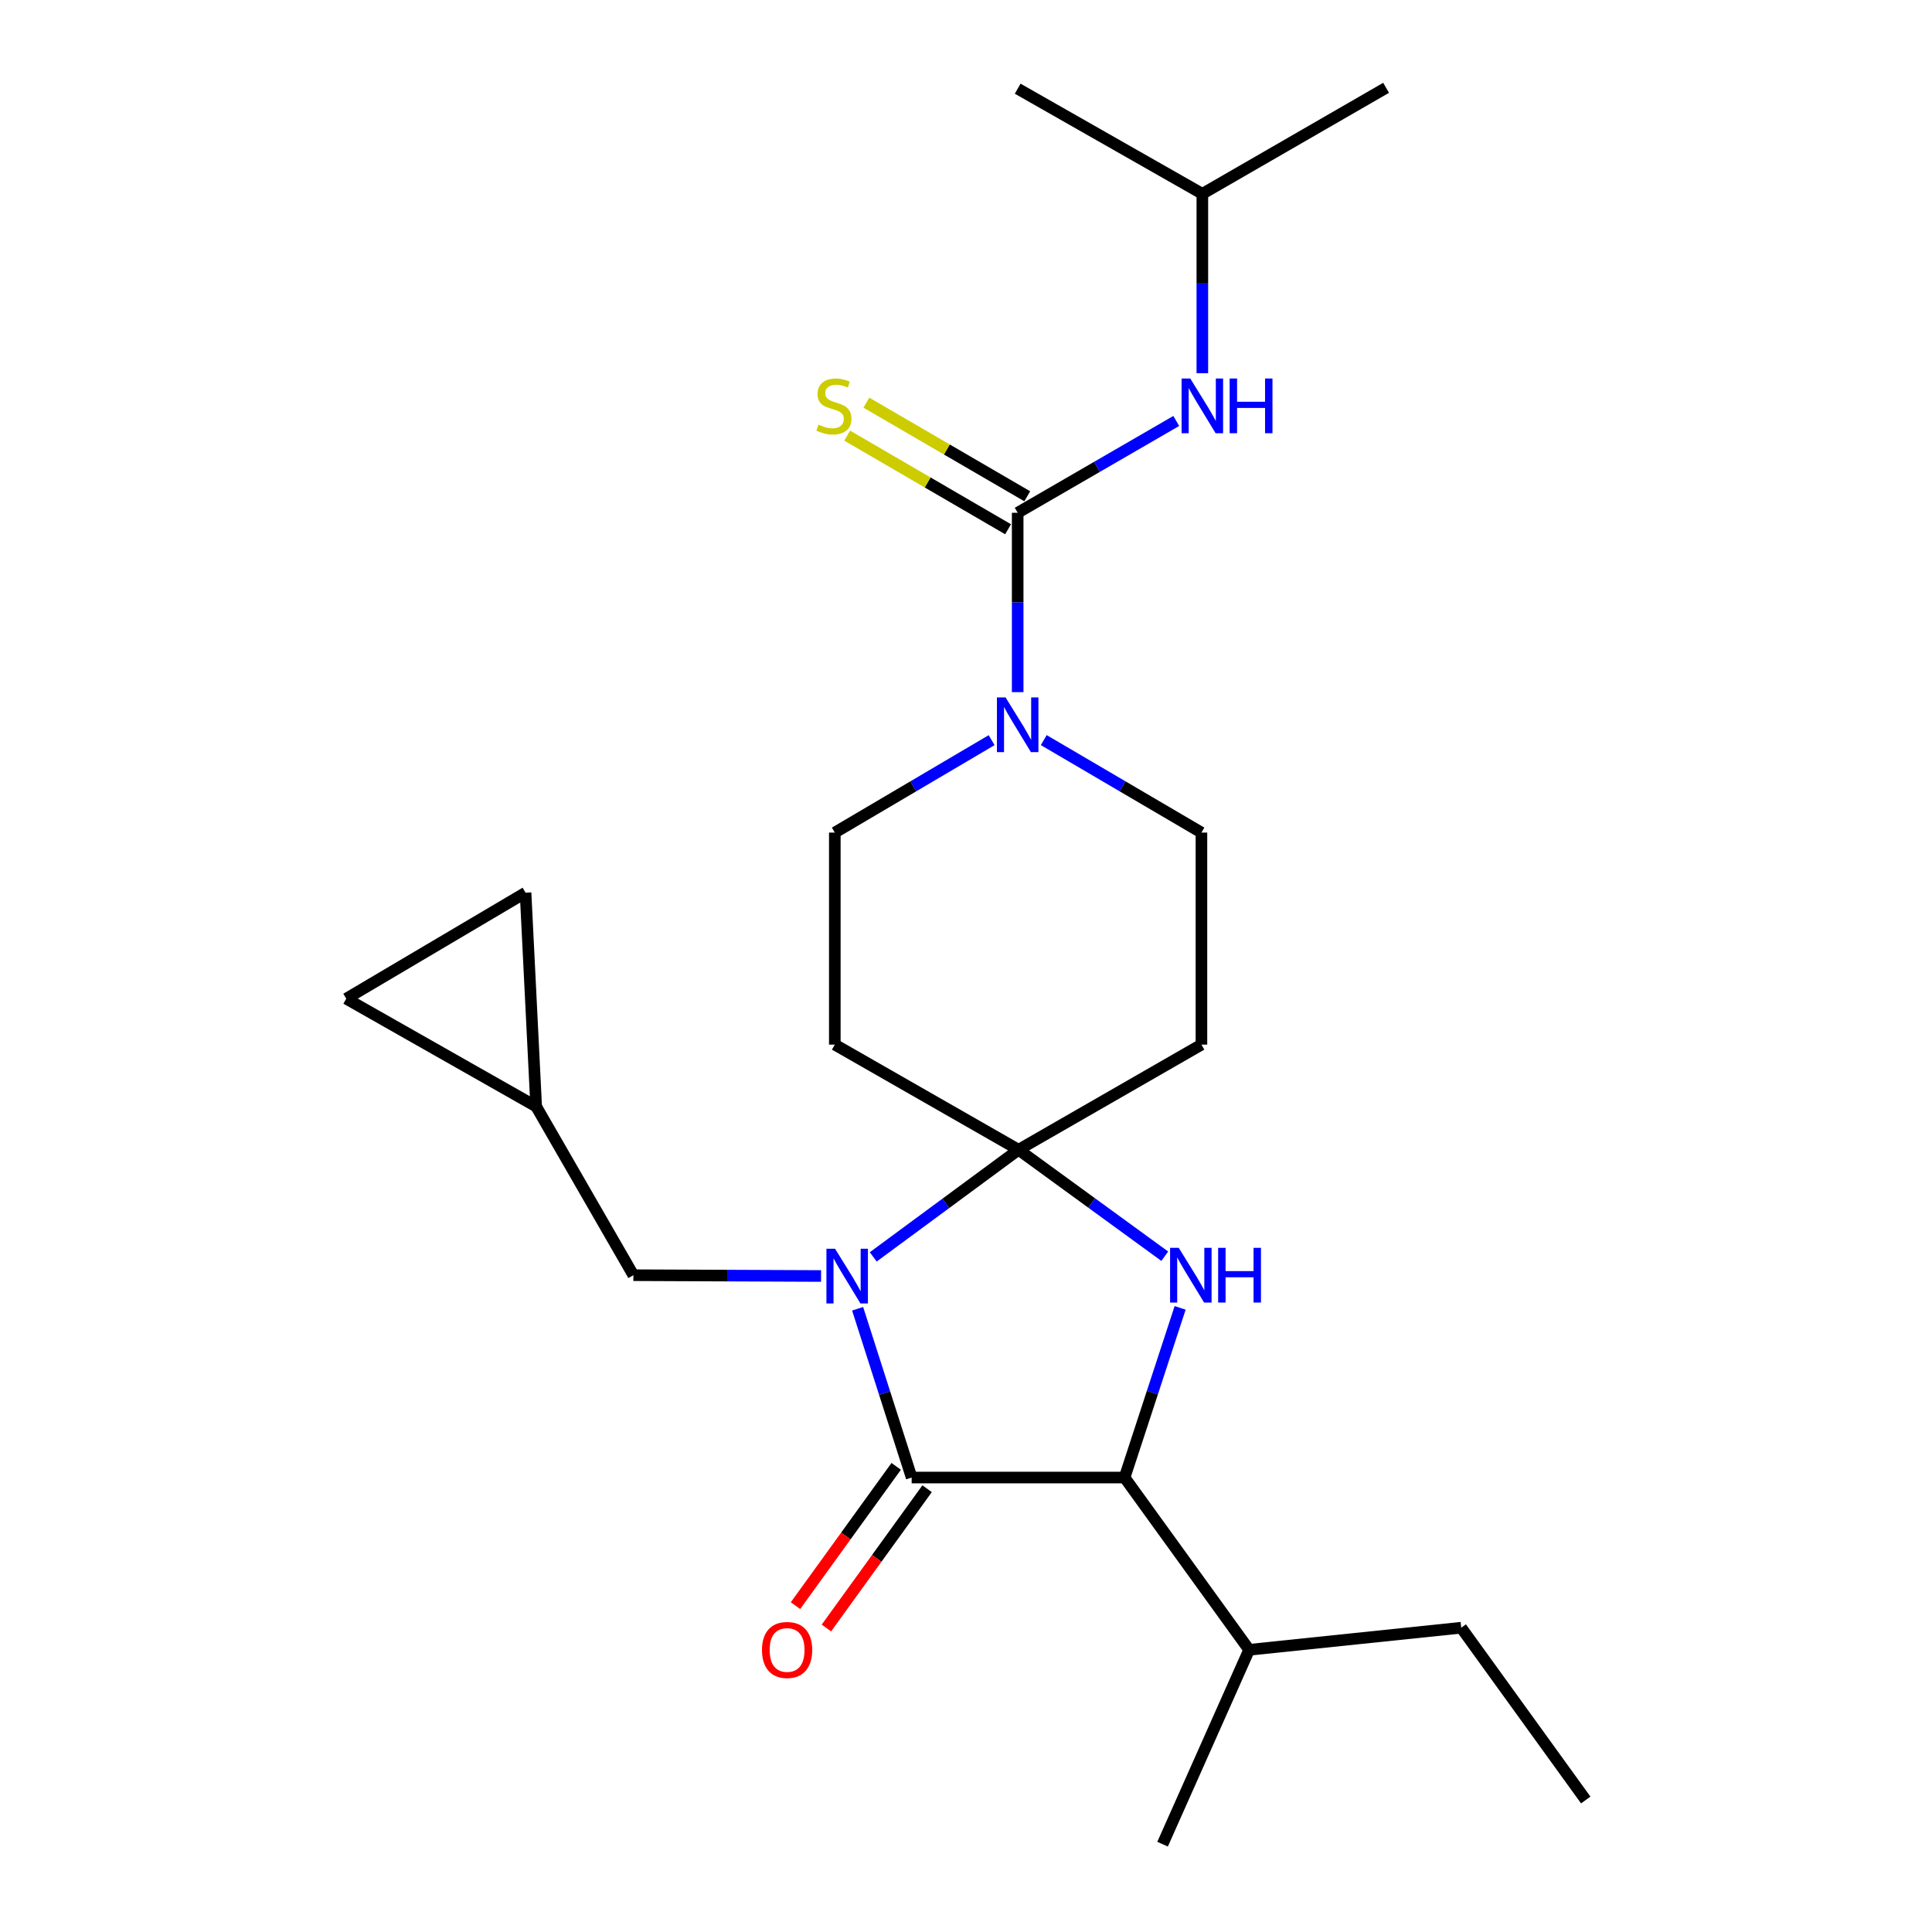 <?xml version='1.0' encoding='iso-8859-1'?>
<svg version='1.1' baseProfile='full'
              xmlns='http://www.w3.org/2000/svg'
                      xmlns:rdkit='http://www.rdkit.org/xml'
                      xmlns:xlink='http://www.w3.org/1999/xlink'
                  xml:space='preserve'
width='1000px' height='1000px' viewBox='0 0 1000 1000'>
<!-- END OF HEADER -->
<rect style='opacity:1.0;fill:#FFFFFF;stroke:none' width='1000' height='1000' x='0' y='0'> </rect>
<path class='bond-0' d='M 451.989,650.562 L 489.594,622.836' style='fill:none;fill-rule:evenodd;stroke:#0000FF;stroke-width:6px;stroke-linecap:butt;stroke-linejoin:miter;stroke-opacity:1' />
<path class='bond-0' d='M 489.594,622.836 L 527.198,595.111' style='fill:none;fill-rule:evenodd;stroke:#000000;stroke-width:6px;stroke-linecap:butt;stroke-linejoin:miter;stroke-opacity:1' />
<path class='bond-1' d='M 443.903,677.409 L 457.886,721.091' style='fill:none;fill-rule:evenodd;stroke:#0000FF;stroke-width:6px;stroke-linecap:butt;stroke-linejoin:miter;stroke-opacity:1' />
<path class='bond-1' d='M 457.886,721.091 L 471.869,764.773' style='fill:none;fill-rule:evenodd;stroke:#000000;stroke-width:6px;stroke-linecap:butt;stroke-linejoin:miter;stroke-opacity:1' />
<path class='bond-8' d='M 424.988,660.454 L 376.412,660.247' style='fill:none;fill-rule:evenodd;stroke:#0000FF;stroke-width:6px;stroke-linecap:butt;stroke-linejoin:miter;stroke-opacity:1' />
<path class='bond-8' d='M 376.412,660.247 L 327.837,660.04' style='fill:none;fill-rule:evenodd;stroke:#000000;stroke-width:6px;stroke-linecap:butt;stroke-linejoin:miter;stroke-opacity:1' />
<path class='bond-2' d='M 527.198,595.111 L 565.037,622.662' style='fill:none;fill-rule:evenodd;stroke:#000000;stroke-width:6px;stroke-linecap:butt;stroke-linejoin:miter;stroke-opacity:1' />
<path class='bond-2' d='M 565.037,622.662 L 602.876,650.212' style='fill:none;fill-rule:evenodd;stroke:#0000FF;stroke-width:6px;stroke-linecap:butt;stroke-linejoin:miter;stroke-opacity:1' />
<path class='bond-6' d='M 527.198,595.111 L 432.098,540.693' style='fill:none;fill-rule:evenodd;stroke:#000000;stroke-width:6px;stroke-linecap:butt;stroke-linejoin:miter;stroke-opacity:1' />
<path class='bond-7' d='M 527.198,595.111 L 621.859,540.693' style='fill:none;fill-rule:evenodd;stroke:#000000;stroke-width:6px;stroke-linecap:butt;stroke-linejoin:miter;stroke-opacity:1' />
<path class='bond-4' d='M 471.869,764.773 L 582.077,764.773' style='fill:none;fill-rule:evenodd;stroke:#000000;stroke-width:6px;stroke-linecap:butt;stroke-linejoin:miter;stroke-opacity:1' />
<path class='bond-14' d='M 463.867,758.988 L 437.805,795.034' style='fill:none;fill-rule:evenodd;stroke:#000000;stroke-width:6px;stroke-linecap:butt;stroke-linejoin:miter;stroke-opacity:1' />
<path class='bond-14' d='M 437.805,795.034 L 411.742,831.081' style='fill:none;fill-rule:evenodd;stroke:#FF0000;stroke-width:6px;stroke-linecap:butt;stroke-linejoin:miter;stroke-opacity:1' />
<path class='bond-14' d='M 479.871,770.558 L 453.808,806.605' style='fill:none;fill-rule:evenodd;stroke:#000000;stroke-width:6px;stroke-linecap:butt;stroke-linejoin:miter;stroke-opacity:1' />
<path class='bond-14' d='M 453.808,806.605 L 427.746,842.652' style='fill:none;fill-rule:evenodd;stroke:#FF0000;stroke-width:6px;stroke-linecap:butt;stroke-linejoin:miter;stroke-opacity:1' />
<path class='bond-24' d='M 610.835,676.955 L 596.456,720.864' style='fill:none;fill-rule:evenodd;stroke:#0000FF;stroke-width:6px;stroke-linecap:butt;stroke-linejoin:miter;stroke-opacity:1' />
<path class='bond-24' d='M 596.456,720.864 L 582.077,764.773' style='fill:none;fill-rule:evenodd;stroke:#000000;stroke-width:6px;stroke-linecap:butt;stroke-linejoin:miter;stroke-opacity:1' />
<path class='bond-3' d='M 526.748,265.409 L 526.748,311.831' style='fill:none;fill-rule:evenodd;stroke:#000000;stroke-width:6px;stroke-linecap:butt;stroke-linejoin:miter;stroke-opacity:1' />
<path class='bond-3' d='M 526.748,311.831 L 526.748,358.253' style='fill:none;fill-rule:evenodd;stroke:#0000FF;stroke-width:6px;stroke-linecap:butt;stroke-linejoin:miter;stroke-opacity:1' />
<path class='bond-9' d='M 526.748,265.409 L 567.789,241.648' style='fill:none;fill-rule:evenodd;stroke:#000000;stroke-width:6px;stroke-linecap:butt;stroke-linejoin:miter;stroke-opacity:1' />
<path class='bond-9' d='M 567.789,241.648 L 608.83,217.886' style='fill:none;fill-rule:evenodd;stroke:#0000FF;stroke-width:6px;stroke-linecap:butt;stroke-linejoin:miter;stroke-opacity:1' />
<path class='bond-10' d='M 531.714,256.875 L 490.074,232.647' style='fill:none;fill-rule:evenodd;stroke:#000000;stroke-width:6px;stroke-linecap:butt;stroke-linejoin:miter;stroke-opacity:1' />
<path class='bond-10' d='M 490.074,232.647 L 448.434,208.419' style='fill:none;fill-rule:evenodd;stroke:#CCCC00;stroke-width:6px;stroke-linecap:butt;stroke-linejoin:miter;stroke-opacity:1' />
<path class='bond-10' d='M 521.782,273.944 L 480.142,249.716' style='fill:none;fill-rule:evenodd;stroke:#000000;stroke-width:6px;stroke-linecap:butt;stroke-linejoin:miter;stroke-opacity:1' />
<path class='bond-10' d='M 480.142,249.716 L 438.502,225.488' style='fill:none;fill-rule:evenodd;stroke:#CCCC00;stroke-width:6px;stroke-linecap:butt;stroke-linejoin:miter;stroke-opacity:1' />
<path class='bond-17' d='M 582.077,764.773 L 646.545,853.938' style='fill:none;fill-rule:evenodd;stroke:#000000;stroke-width:6px;stroke-linecap:butt;stroke-linejoin:miter;stroke-opacity:1' />
<path class='bond-5' d='M 540.245,383.073 L 581.052,407.01' style='fill:none;fill-rule:evenodd;stroke:#0000FF;stroke-width:6px;stroke-linecap:butt;stroke-linejoin:miter;stroke-opacity:1' />
<path class='bond-5' d='M 581.052,407.01 L 621.859,430.946' style='fill:none;fill-rule:evenodd;stroke:#000000;stroke-width:6px;stroke-linecap:butt;stroke-linejoin:miter;stroke-opacity:1' />
<path class='bond-26' d='M 513.262,383.106 L 472.68,407.026' style='fill:none;fill-rule:evenodd;stroke:#0000FF;stroke-width:6px;stroke-linecap:butt;stroke-linejoin:miter;stroke-opacity:1' />
<path class='bond-26' d='M 472.68,407.026 L 432.098,430.946' style='fill:none;fill-rule:evenodd;stroke:#000000;stroke-width:6px;stroke-linecap:butt;stroke-linejoin:miter;stroke-opacity:1' />
<path class='bond-12' d='M 432.098,540.693 L 432.098,430.946' style='fill:none;fill-rule:evenodd;stroke:#000000;stroke-width:6px;stroke-linecap:butt;stroke-linejoin:miter;stroke-opacity:1' />
<path class='bond-13' d='M 621.859,540.693 L 621.859,430.946' style='fill:none;fill-rule:evenodd;stroke:#000000;stroke-width:6px;stroke-linecap:butt;stroke-linejoin:miter;stroke-opacity:1' />
<path class='bond-11' d='M 327.837,660.04 L 277.522,572.718' style='fill:none;fill-rule:evenodd;stroke:#000000;stroke-width:6px;stroke-linecap:butt;stroke-linejoin:miter;stroke-opacity:1' />
<path class='bond-18' d='M 622.331,193.166 L 622.331,146.744' style='fill:none;fill-rule:evenodd;stroke:#0000FF;stroke-width:6px;stroke-linecap:butt;stroke-linejoin:miter;stroke-opacity:1' />
<path class='bond-18' d='M 622.331,146.744 L 622.331,100.323' style='fill:none;fill-rule:evenodd;stroke:#000000;stroke-width:6px;stroke-linecap:butt;stroke-linejoin:miter;stroke-opacity:1' />
<path class='bond-15' d='M 277.522,572.718 L 179.218,516.918' style='fill:none;fill-rule:evenodd;stroke:#000000;stroke-width:6px;stroke-linecap:butt;stroke-linejoin:miter;stroke-opacity:1' />
<path class='bond-16' d='M 277.522,572.718 L 272.025,462.05' style='fill:none;fill-rule:evenodd;stroke:#000000;stroke-width:6px;stroke-linecap:butt;stroke-linejoin:miter;stroke-opacity:1' />
<path class='bond-25' d='M 179.218,516.918 L 272.025,462.05' style='fill:none;fill-rule:evenodd;stroke:#000000;stroke-width:6px;stroke-linecap:butt;stroke-linejoin:miter;stroke-opacity:1' />
<path class='bond-19' d='M 646.545,853.938 L 756.325,842.505' style='fill:none;fill-rule:evenodd;stroke:#000000;stroke-width:6px;stroke-linecap:butt;stroke-linejoin:miter;stroke-opacity:1' />
<path class='bond-20' d='M 646.545,853.938 L 601.749,954.545' style='fill:none;fill-rule:evenodd;stroke:#000000;stroke-width:6px;stroke-linecap:butt;stroke-linejoin:miter;stroke-opacity:1' />
<path class='bond-21' d='M 622.331,100.323 L 717.442,45.455' style='fill:none;fill-rule:evenodd;stroke:#000000;stroke-width:6px;stroke-linecap:butt;stroke-linejoin:miter;stroke-opacity:1' />
<path class='bond-22' d='M 622.331,100.323 L 526.748,45.904' style='fill:none;fill-rule:evenodd;stroke:#000000;stroke-width:6px;stroke-linecap:butt;stroke-linejoin:miter;stroke-opacity:1' />
<path class='bond-23' d='M 756.325,842.505 L 820.782,931.681' style='fill:none;fill-rule:evenodd;stroke:#000000;stroke-width:6px;stroke-linecap:butt;stroke-linejoin:miter;stroke-opacity:1' />
<path  class='atom-0' d='M 432.234 646.352
L 441.514 661.352
Q 442.434 662.832, 443.914 665.512
Q 445.394 668.192, 445.474 668.352
L 445.474 646.352
L 449.234 646.352
L 449.234 674.672
L 445.354 674.672
L 435.394 658.272
Q 434.234 656.352, 432.994 654.152
Q 431.794 651.952, 431.434 651.272
L 431.434 674.672
L 427.754 674.672
L 427.754 646.352
L 432.234 646.352
' fill='#0000FF'/>
<path  class='atom-3' d='M 610.114 645.88
L 619.394 660.88
Q 620.314 662.36, 621.794 665.04
Q 623.274 667.72, 623.354 667.88
L 623.354 645.88
L 627.114 645.88
L 627.114 674.2
L 623.234 674.2
L 613.274 657.8
Q 612.114 655.88, 610.874 653.68
Q 609.674 651.48, 609.314 650.8
L 609.314 674.2
L 605.634 674.2
L 605.634 645.88
L 610.114 645.88
' fill='#0000FF'/>
<path  class='atom-3' d='M 630.514 645.88
L 634.354 645.88
L 634.354 657.92
L 648.834 657.92
L 648.834 645.88
L 652.674 645.88
L 652.674 674.2
L 648.834 674.2
L 648.834 661.12
L 634.354 661.12
L 634.354 674.2
L 630.514 674.2
L 630.514 645.88
' fill='#0000FF'/>
<path  class='atom-6' d='M 520.488 360.996
L 529.768 375.996
Q 530.688 377.476, 532.168 380.156
Q 533.648 382.836, 533.728 382.996
L 533.728 360.996
L 537.488 360.996
L 537.488 389.316
L 533.608 389.316
L 523.648 372.916
Q 522.488 370.996, 521.248 368.796
Q 520.048 366.596, 519.688 365.916
L 519.688 389.316
L 516.008 389.316
L 516.008 360.996
L 520.488 360.996
' fill='#0000FF'/>
<path  class='atom-10' d='M 616.071 195.91
L 625.351 210.91
Q 626.271 212.39, 627.751 215.07
Q 629.231 217.75, 629.311 217.91
L 629.311 195.91
L 633.071 195.91
L 633.071 224.23
L 629.191 224.23
L 619.231 207.83
Q 618.071 205.91, 616.831 203.71
Q 615.631 201.51, 615.271 200.83
L 615.271 224.23
L 611.591 224.23
L 611.591 195.91
L 616.071 195.91
' fill='#0000FF'/>
<path  class='atom-10' d='M 636.471 195.91
L 640.311 195.91
L 640.311 207.95
L 654.791 207.95
L 654.791 195.91
L 658.631 195.91
L 658.631 224.23
L 654.791 224.23
L 654.791 211.15
L 640.311 211.15
L 640.311 224.23
L 636.471 224.23
L 636.471 195.91
' fill='#0000FF'/>
<path  class='atom-11' d='M 423.637 219.79
Q 423.957 219.91, 425.277 220.47
Q 426.597 221.03, 428.037 221.39
Q 429.517 221.71, 430.957 221.71
Q 433.637 221.71, 435.197 220.43
Q 436.757 219.11, 436.757 216.83
Q 436.757 215.27, 435.957 214.31
Q 435.197 213.35, 433.997 212.83
Q 432.797 212.31, 430.797 211.71
Q 428.277 210.95, 426.757 210.23
Q 425.277 209.51, 424.197 207.99
Q 423.157 206.47, 423.157 203.91
Q 423.157 200.35, 425.557 198.15
Q 427.997 195.95, 432.797 195.95
Q 436.077 195.95, 439.797 197.51
L 438.877 200.59
Q 435.477 199.19, 432.917 199.19
Q 430.157 199.19, 428.637 200.35
Q 427.117 201.47, 427.157 203.43
Q 427.157 204.95, 427.917 205.87
Q 428.717 206.79, 429.837 207.31
Q 430.997 207.83, 432.917 208.43
Q 435.477 209.23, 436.997 210.03
Q 438.517 210.83, 439.597 212.47
Q 440.717 214.07, 440.717 216.83
Q 440.717 220.75, 438.077 222.87
Q 435.477 224.95, 431.117 224.95
Q 428.597 224.95, 426.677 224.39
Q 424.797 223.87, 422.557 222.95
L 423.637 219.79
' fill='#CCCC00'/>
<path  class='atom-15' d='M 394.401 854.018
Q 394.401 847.218, 397.761 843.418
Q 401.121 839.618, 407.401 839.618
Q 413.681 839.618, 417.041 843.418
Q 420.401 847.218, 420.401 854.018
Q 420.401 860.898, 417.001 864.818
Q 413.601 868.698, 407.401 868.698
Q 401.161 868.698, 397.761 864.818
Q 394.401 860.938, 394.401 854.018
M 407.401 865.498
Q 411.721 865.498, 414.041 862.618
Q 416.401 859.698, 416.401 854.018
Q 416.401 848.458, 414.041 845.658
Q 411.721 842.818, 407.401 842.818
Q 403.081 842.818, 400.721 845.618
Q 398.401 848.418, 398.401 854.018
Q 398.401 859.738, 400.721 862.618
Q 403.081 865.498, 407.401 865.498
' fill='#FF0000'/>
</svg>
